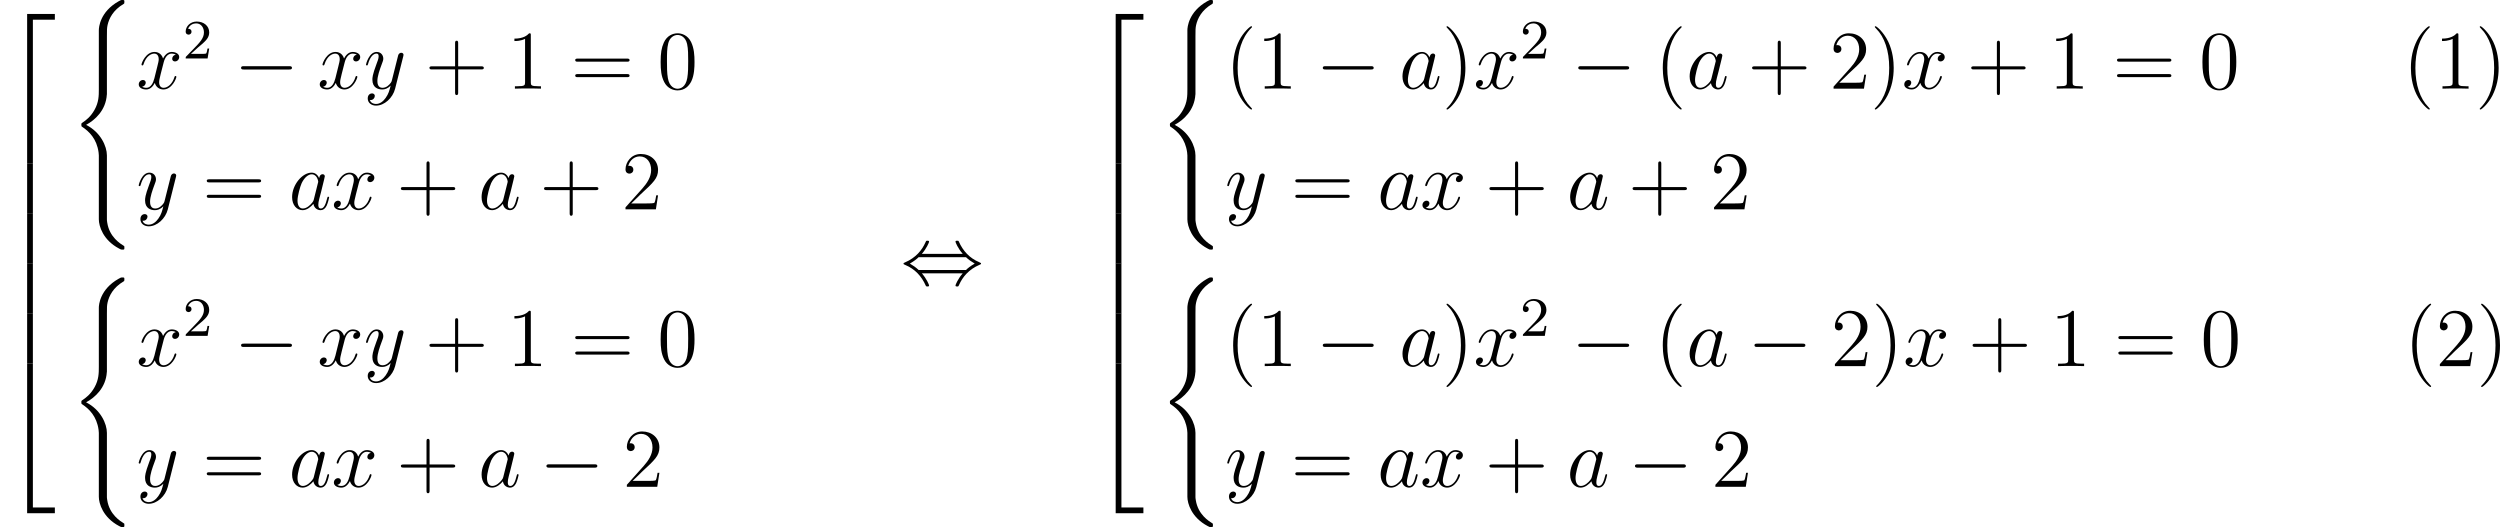 <?xml version='1.0' encoding='UTF-8'?>
<!-- This file was generated by dvisvgm 2.8.1 -->
<svg version='1.1' xmlns='http://www.w3.org/2000/svg' xmlns:xlink='http://www.w3.org/1999/xlink' width='718.14pt' height='151.409pt' viewBox='150.064 799.275 718.14 151.409'>
<defs>
<path id='g9-40' d='M3.885 2.905C3.885 2.869 3.885 2.845 3.682 2.642C2.487 1.435 1.817-.538 1.817-2.977C1.817-5.296 2.379-7.293 3.766-8.703C3.885-8.811 3.885-8.835 3.885-8.871C3.885-8.942 3.826-8.966 3.778-8.966C3.622-8.966 2.642-8.106 2.056-6.934C1.447-5.727 1.172-4.447 1.172-2.977C1.172-1.913 1.339-.49 1.961 .789C2.666 2.224 3.646 3.001 3.778 3.001C3.826 3.001 3.885 2.977 3.885 2.905Z'/>
<path id='g9-41' d='M3.371-2.977C3.371-3.885 3.252-5.368 2.582-6.755C1.877-8.189 .897-8.966 .765-8.966C.717-8.966 .658-8.942 .658-8.871C.658-8.835 .658-8.811 .861-8.608C2.056-7.4 2.726-5.428 2.726-2.989C2.726-.669 2.164 1.327 .777 2.738C.658 2.845 .658 2.869 .658 2.905C.658 2.977 .717 3.001 .765 3.001C.921 3.001 1.901 2.14 2.487 .968C3.096-.251 3.371-1.542 3.371-2.977Z'/>
<path id='g9-43' d='M4.77-2.762H8.07C8.237-2.762 8.452-2.762 8.452-2.977C8.452-3.204 8.249-3.204 8.07-3.204H4.77V-6.504C4.77-6.671 4.77-6.886 4.555-6.886C4.328-6.886 4.328-6.683 4.328-6.504V-3.204H1.028C.861-3.204 .646-3.204 .646-2.989C.646-2.762 .849-2.762 1.028-2.762H4.328V.538C4.328 .705 4.328 .921 4.543 .921C4.77 .921 4.77 .717 4.77 .538V-2.762Z'/>
<path id='g9-48' d='M5.356-3.826C5.356-4.818 5.296-5.786 4.866-6.695C4.376-7.687 3.515-7.95 2.929-7.95C2.236-7.95 1.387-7.603 .944-6.611C.61-5.858 .49-5.117 .49-3.826C.49-2.666 .574-1.793 1.004-.944C1.47-.036 2.295 .251 2.917 .251C3.957 .251 4.555-.371 4.902-1.064C5.332-1.961 5.356-3.132 5.356-3.826ZM2.917 .012C2.534 .012 1.757-.203 1.53-1.506C1.399-2.224 1.399-3.132 1.399-3.969C1.399-4.949 1.399-5.834 1.59-6.539C1.793-7.34 2.403-7.711 2.917-7.711C3.371-7.711 4.065-7.436 4.292-6.408C4.447-5.727 4.447-4.782 4.447-3.969C4.447-3.168 4.447-2.26 4.316-1.53C4.089-.215 3.335 .012 2.917 .012Z'/>
<path id='g9-49' d='M3.443-7.663C3.443-7.938 3.443-7.95 3.204-7.95C2.917-7.627 2.319-7.185 1.088-7.185V-6.838C1.363-6.838 1.961-6.838 2.618-7.149V-.921C2.618-.49 2.582-.347 1.53-.347H1.16V0C1.482-.024 2.642-.024 3.037-.024S4.579-.024 4.902 0V-.347H4.531C3.479-.347 3.443-.49 3.443-.921V-7.663Z'/>
<path id='g9-50' d='M5.26-2.008H4.997C4.961-1.805 4.866-1.148 4.746-.956C4.663-.849 3.981-.849 3.622-.849H1.411C1.733-1.124 2.463-1.889 2.774-2.176C4.591-3.85 5.26-4.471 5.26-5.655C5.26-7.03 4.172-7.95 2.786-7.95S.586-6.767 .586-5.738C.586-5.129 1.112-5.129 1.148-5.129C1.399-5.129 1.71-5.308 1.71-5.691C1.71-6.025 1.482-6.253 1.148-6.253C1.04-6.253 1.016-6.253 .98-6.241C1.207-7.054 1.853-7.603 2.63-7.603C3.646-7.603 4.268-6.755 4.268-5.655C4.268-4.639 3.682-3.754 3.001-2.989L.586-.287V0H4.949L5.26-2.008Z'/>
<path id='g9-61' d='M8.07-3.873C8.237-3.873 8.452-3.873 8.452-4.089C8.452-4.316 8.249-4.316 8.07-4.316H1.028C.861-4.316 .646-4.316 .646-4.101C.646-3.873 .849-3.873 1.028-3.873H8.07ZM8.07-1.65C8.237-1.65 8.452-1.65 8.452-1.865C8.452-2.092 8.249-2.092 8.07-2.092H1.028C.861-2.092 .646-2.092 .646-1.877C.646-1.65 .849-1.65 1.028-1.65H8.07Z'/>
<path id='g4-0' d='M7.878-2.75C8.082-2.75 8.297-2.75 8.297-2.989S8.082-3.228 7.878-3.228H1.411C1.207-3.228 .992-3.228 .992-2.989S1.207-2.75 1.411-2.75H7.878Z'/>
<path id='g4-44' d='M3.037-4.388C3.718-5.165 4.077-6.037 4.077-6.133C4.077-6.276 3.945-6.276 3.838-6.276C3.658-6.276 3.658-6.265 3.551-6.025C3.061-4.926 2.176-3.826 .61-3.156C.442-3.084 .406-3.072 .406-2.989C.406-2.965 .406-2.941 .418-2.917C.442-2.893 .454-2.881 .693-2.774C2.008-2.224 2.989-1.207 3.599 .179C3.646 .287 3.694 .299 3.838 .299C3.945 .299 4.077 .299 4.077 .155C4.077 .06 3.718-.813 3.037-1.59H8.907C8.225-.813 7.867 .06 7.867 .155C7.867 .299 7.998 .299 8.106 .299C8.285 .299 8.285 .287 8.393 .048C8.883-1.052 9.767-2.152 11.333-2.821C11.501-2.893 11.537-2.905 11.537-2.989C11.537-3.013 11.537-3.037 11.525-3.061C11.501-3.084 11.489-3.096 11.25-3.204C9.935-3.754 8.954-4.77 8.345-6.157C8.297-6.265 8.249-6.276 8.106-6.276C7.998-6.276 7.867-6.276 7.867-6.133C7.867-6.037 8.225-5.165 8.907-4.388H3.037ZM2.57-2.068C2.212-2.415 1.805-2.702 1.315-2.989C1.973-3.371 2.331-3.67 2.57-3.909H9.373C9.732-3.563 10.138-3.276 10.628-2.989C9.971-2.606 9.612-2.307 9.373-2.068H2.57Z'/>
<path id='g7-50' d='M2.248-1.626C2.375-1.745 2.71-2.008 2.837-2.12C3.332-2.574 3.802-3.013 3.802-3.738C3.802-4.686 3.005-5.3 2.008-5.3C1.052-5.3 .422-4.575 .422-3.866C.422-3.475 .733-3.419 .845-3.419C1.012-3.419 1.259-3.539 1.259-3.842C1.259-4.256 .861-4.256 .765-4.256C.996-4.838 1.53-5.037 1.921-5.037C2.662-5.037 3.045-4.407 3.045-3.738C3.045-2.909 2.463-2.303 1.522-1.339L.518-.303C.422-.215 .422-.199 .422 0H3.571L3.802-1.427H3.555C3.531-1.267 3.467-.869 3.371-.717C3.324-.654 2.718-.654 2.59-.654H1.172L2.248-1.626Z'/>
<path id='g6-97' d='M3.599-1.423C3.539-1.219 3.539-1.196 3.371-.968C3.108-.634 2.582-.12 2.02-.12C1.53-.12 1.255-.562 1.255-1.267C1.255-1.925 1.626-3.264 1.853-3.766C2.26-4.603 2.821-5.033 3.288-5.033C4.077-5.033 4.232-4.053 4.232-3.957C4.232-3.945 4.196-3.79 4.184-3.766L3.599-1.423ZM4.364-4.483C4.232-4.794 3.909-5.272 3.288-5.272C1.937-5.272 .478-3.527 .478-1.757C.478-.574 1.172 .12 1.985 .12C2.642 .12 3.204-.395 3.539-.789C3.658-.084 4.22 .12 4.579 .12S5.224-.096 5.44-.526C5.631-.933 5.798-1.662 5.798-1.71C5.798-1.769 5.75-1.817 5.679-1.817C5.571-1.817 5.559-1.757 5.511-1.578C5.332-.873 5.105-.12 4.615-.12C4.268-.12 4.244-.43 4.244-.669C4.244-.944 4.28-1.076 4.388-1.542C4.471-1.841 4.531-2.104 4.627-2.451C5.069-4.244 5.177-4.674 5.177-4.746C5.177-4.914 5.045-5.045 4.866-5.045C4.483-5.045 4.388-4.627 4.364-4.483Z'/>
<path id='g6-120' d='M5.667-4.878C5.284-4.806 5.141-4.519 5.141-4.292C5.141-4.005 5.368-3.909 5.535-3.909C5.894-3.909 6.145-4.22 6.145-4.543C6.145-5.045 5.571-5.272 5.069-5.272C4.34-5.272 3.933-4.555 3.826-4.328C3.551-5.224 2.809-5.272 2.594-5.272C1.375-5.272 .729-3.706 .729-3.443C.729-3.395 .777-3.335 .861-3.335C.956-3.335 .98-3.407 1.004-3.455C1.411-4.782 2.212-5.033 2.558-5.033C3.096-5.033 3.204-4.531 3.204-4.244C3.204-3.981 3.132-3.706 2.989-3.132L2.582-1.494C2.403-.777 2.056-.12 1.423-.12C1.363-.12 1.064-.12 .813-.275C1.243-.359 1.339-.717 1.339-.861C1.339-1.1 1.16-1.243 .933-1.243C.646-1.243 .335-.992 .335-.61C.335-.108 .897 .12 1.411 .12C1.985 .12 2.391-.335 2.642-.825C2.833-.12 3.431 .12 3.873 .12C5.093 .12 5.738-1.447 5.738-1.71C5.738-1.769 5.691-1.817 5.619-1.817C5.511-1.817 5.499-1.757 5.464-1.662C5.141-.61 4.447-.12 3.909-.12C3.491-.12 3.264-.43 3.264-.921C3.264-1.184 3.312-1.375 3.503-2.164L3.921-3.79C4.101-4.507 4.507-5.033 5.057-5.033C5.081-5.033 5.416-5.033 5.667-4.878Z'/>
<path id='g6-121' d='M3.144 1.339C2.821 1.793 2.355 2.2 1.769 2.2C1.626 2.2 1.052 2.176 .873 1.626C.909 1.638 .968 1.638 .992 1.638C1.351 1.638 1.59 1.327 1.59 1.052S1.363 .681 1.184 .681C.992 .681 .574 .825 .574 1.411C.574 2.02 1.088 2.439 1.769 2.439C2.965 2.439 4.172 1.339 4.507 .012L5.679-4.651C5.691-4.71 5.715-4.782 5.715-4.854C5.715-5.033 5.571-5.153 5.392-5.153C5.284-5.153 5.033-5.105 4.937-4.746L4.053-1.231C3.993-1.016 3.993-.992 3.897-.861C3.658-.526 3.264-.12 2.69-.12C2.02-.12 1.961-.777 1.961-1.1C1.961-1.781 2.283-2.702 2.606-3.563C2.738-3.909 2.809-4.077 2.809-4.316C2.809-4.818 2.451-5.272 1.865-5.272C.765-5.272 .323-3.539 .323-3.443C.323-3.395 .371-3.335 .454-3.335C.562-3.335 .574-3.383 .622-3.551C.909-4.555 1.363-5.033 1.829-5.033C1.937-5.033 2.14-5.033 2.14-4.639C2.14-4.328 2.008-3.981 1.829-3.527C1.243-1.961 1.243-1.566 1.243-1.279C1.243-.143 2.056 .12 2.654 .12C3.001 .12 3.431 .012 3.85-.43L3.862-.418C3.682 .287 3.563 .753 3.144 1.339Z'/>
<path id='g2-40' d='M5.392 21.842C5.392 20.527 4.483 18.507 2.403 17.455C3.694 16.761 5.236 15.362 5.38 13.127L5.392 13.055V4.77C5.392 3.79 5.392 3.575 5.487 3.12C5.703 2.164 6.276 .98 7.795 .084C7.89 .024 7.902 .012 7.902-.203C7.902-.466 7.89-.478 7.627-.478C7.412-.478 7.388-.478 7.066-.287C4.388 1.231 4.232 3.455 4.232 3.873V12.374C4.232 13.234 4.232 14.203 3.61 15.303C3.061 16.283 2.415 16.773 1.901 17.12C1.733 17.227 1.722 17.239 1.722 17.443C1.722 17.658 1.733 17.67 1.829 17.73C2.845 18.399 3.933 19.463 4.196 21.412C4.232 21.675 4.232 21.699 4.232 21.842V31.024C4.232 31.992 4.83 34 7.137 35.22C7.412 35.375 7.436 35.375 7.627 35.375C7.89 35.375 7.902 35.363 7.902 35.1C7.902 34.885 7.89 34.873 7.843 34.849C7.329 34.527 5.762 33.582 5.44 31.502C5.392 31.191 5.392 31.167 5.392 31.012V21.842Z'/>
<path id='g2-50' d='M3.897 21.041H4.722V.359H7.878V-.466H3.897V21.041Z'/>
<path id='g2-52' d='M3.897 21.029H7.878V20.204H4.722V-.478H3.897V21.029Z'/>
<path id='g2-54' d='M3.897 7.185H4.722V-.012H3.897V7.185Z'/>
</defs>
<g id='page3' transform='matrix(2 0 0 2 0 0)'>
<use x='75.032' y='402.108' xlink:href='#g2-50'/>
<use x='75.032' y='423.15' xlink:href='#g2-54'/>
<use x='75.032' y='430.323' xlink:href='#g2-54'/>
<use x='75.032' y='437.496' xlink:href='#g2-54'/>
<use x='75.032' y='444.669' xlink:href='#g2-54'/>
<use x='75.032' y='452.321' xlink:href='#g2-52'/>
<use x='84.995' y='400.116' xlink:href='#g2-40'/>
<use x='94.625' y='412.37' xlink:href='#g6-120'/>
<use x='101.278' y='408.032' xlink:href='#g7-50'/>
<use x='108.667' y='412.37' xlink:href='#g4-0'/>
<use x='120.622' y='412.37' xlink:href='#g6-120'/>
<use x='127.274' y='412.37' xlink:href='#g6-121'/>
<use x='136.067' y='412.37' xlink:href='#g9-43'/>
<use x='147.828' y='412.37' xlink:href='#g9-49'/>
<use x='157.002' y='412.37' xlink:href='#g9-61'/>
<use x='169.428' y='412.37' xlink:href='#g9-48'/>
<use x='94.625' y='429.705' xlink:href='#g6-121'/>
<use x='104.083' y='429.705' xlink:href='#g9-61'/>
<use x='116.508' y='429.705' xlink:href='#g6-97'/>
<use x='122.653' y='429.705' xlink:href='#g6-120'/>
<use x='131.962' y='429.705' xlink:href='#g9-43'/>
<use x='143.723' y='429.705' xlink:href='#g6-97'/>
<use x='152.525' y='429.705' xlink:href='#g9-43'/>
<use x='164.286' y='429.705' xlink:href='#g9-50'/>
<use x='84.995' y='439.967' xlink:href='#g2-40'/>
<use x='94.625' y='452.221' xlink:href='#g6-120'/>
<use x='101.278' y='447.882' xlink:href='#g7-50'/>
<use x='108.667' y='452.221' xlink:href='#g4-0'/>
<use x='120.622' y='452.221' xlink:href='#g6-120'/>
<use x='127.274' y='452.221' xlink:href='#g6-121'/>
<use x='136.067' y='452.221' xlink:href='#g9-43'/>
<use x='147.828' y='452.221' xlink:href='#g9-49'/>
<use x='157.002' y='452.221' xlink:href='#g9-61'/>
<use x='169.428' y='452.221' xlink:href='#g9-48'/>
<use x='94.625' y='469.556' xlink:href='#g6-121'/>
<use x='104.083' y='469.556' xlink:href='#g9-61'/>
<use x='116.508' y='469.556' xlink:href='#g6-97'/>
<use x='122.653' y='469.556' xlink:href='#g6-120'/>
<use x='131.962' y='469.556' xlink:href='#g9-43'/>
<use x='143.723' y='469.556' xlink:href='#g6-97'/>
<use x='152.525' y='469.556' xlink:href='#g4-0'/>
<use x='164.48' y='469.556' xlink:href='#g9-50'/>
<use x='204.399' y='440.485' xlink:href='#g4-44'/>
<use x='231.378' y='402.108' xlink:href='#g2-50'/>
<use x='231.378' y='423.15' xlink:href='#g2-54'/>
<use x='231.378' y='430.323' xlink:href='#g2-54'/>
<use x='231.378' y='437.496' xlink:href='#g2-54'/>
<use x='231.378' y='444.669' xlink:href='#g2-54'/>
<use x='231.378' y='452.321' xlink:href='#g2-52'/>
<use x='241.341' y='400.116' xlink:href='#g2-40'/>
<use x='250.972' y='412.37' xlink:href='#g9-40'/>
<use x='255.524' y='412.37' xlink:href='#g9-49'/>
<use x='264.033' y='412.37' xlink:href='#g4-0'/>
<use x='275.989' y='412.37' xlink:href='#g6-97'/>
<use x='282.134' y='412.37' xlink:href='#g9-41'/>
<use x='286.686' y='412.37' xlink:href='#g6-120'/>
<use x='293.338' y='408.032' xlink:href='#g7-50'/>
<use x='300.727' y='412.37' xlink:href='#g4-0'/>
<use x='312.682' y='412.37' xlink:href='#g9-40'/>
<use x='317.234' y='412.37' xlink:href='#g6-97'/>
<use x='326.036' y='412.37' xlink:href='#g9-43'/>
<use x='337.797' y='412.37' xlink:href='#g9-50'/>
<use x='343.65' y='412.37' xlink:href='#g9-41'/>
<use x='348.203' y='412.37' xlink:href='#g6-120'/>
<use x='357.511' y='412.37' xlink:href='#g9-43'/>
<use x='369.273' y='412.37' xlink:href='#g9-49'/>
<use x='378.447' y='412.37' xlink:href='#g9-61'/>
<use x='390.872' y='412.37' xlink:href='#g9-48'/>
<use x='420.132' y='412.37' xlink:href='#g9-40'/>
<use x='424.684' y='412.37' xlink:href='#g9-49'/>
<use x='430.537' y='412.37' xlink:href='#g9-41'/>
<use x='250.972' y='429.705' xlink:href='#g6-121'/>
<use x='260.429' y='429.705' xlink:href='#g9-61'/>
<use x='272.854' y='429.705' xlink:href='#g6-97'/>
<use x='278.999' y='429.705' xlink:href='#g6-120'/>
<use x='288.308' y='429.705' xlink:href='#g9-43'/>
<use x='300.069' y='429.705' xlink:href='#g6-97'/>
<use x='308.871' y='429.705' xlink:href='#g9-43'/>
<use x='320.632' y='429.705' xlink:href='#g9-50'/>
<use x='241.341' y='439.967' xlink:href='#g2-40'/>
<use x='250.972' y='452.221' xlink:href='#g9-40'/>
<use x='255.524' y='452.221' xlink:href='#g9-49'/>
<use x='264.033' y='452.221' xlink:href='#g4-0'/>
<use x='275.989' y='452.221' xlink:href='#g6-97'/>
<use x='282.134' y='452.221' xlink:href='#g9-41'/>
<use x='286.686' y='452.221' xlink:href='#g6-120'/>
<use x='293.338' y='447.882' xlink:href='#g7-50'/>
<use x='300.727' y='452.221' xlink:href='#g4-0'/>
<use x='312.682' y='452.221' xlink:href='#g9-40'/>
<use x='317.234' y='452.221' xlink:href='#g6-97'/>
<use x='326.036' y='452.221' xlink:href='#g4-0'/>
<use x='337.991' y='452.221' xlink:href='#g9-50'/>
<use x='343.844' y='452.221' xlink:href='#g9-41'/>
<use x='348.397' y='452.221' xlink:href='#g6-120'/>
<use x='357.705' y='452.221' xlink:href='#g9-43'/>
<use x='369.467' y='452.221' xlink:href='#g9-49'/>
<use x='378.64' y='452.221' xlink:href='#g9-61'/>
<use x='391.066' y='452.221' xlink:href='#g9-48'/>
<use x='420.325' y='452.221' xlink:href='#g9-40'/>
<use x='424.878' y='452.221' xlink:href='#g9-50'/>
<use x='430.731' y='452.221' xlink:href='#g9-41'/>
<use x='250.972' y='469.556' xlink:href='#g6-121'/>
<use x='260.429' y='469.556' xlink:href='#g9-61'/>
<use x='272.854' y='469.556' xlink:href='#g6-97'/>
<use x='278.999' y='469.556' xlink:href='#g6-120'/>
<use x='288.308' y='469.556' xlink:href='#g9-43'/>
<use x='300.069' y='469.556' xlink:href='#g6-97'/>
<use x='308.871' y='469.556' xlink:href='#g4-0'/>
<use x='320.826' y='469.556' xlink:href='#g9-50'/>
</g>
</svg>